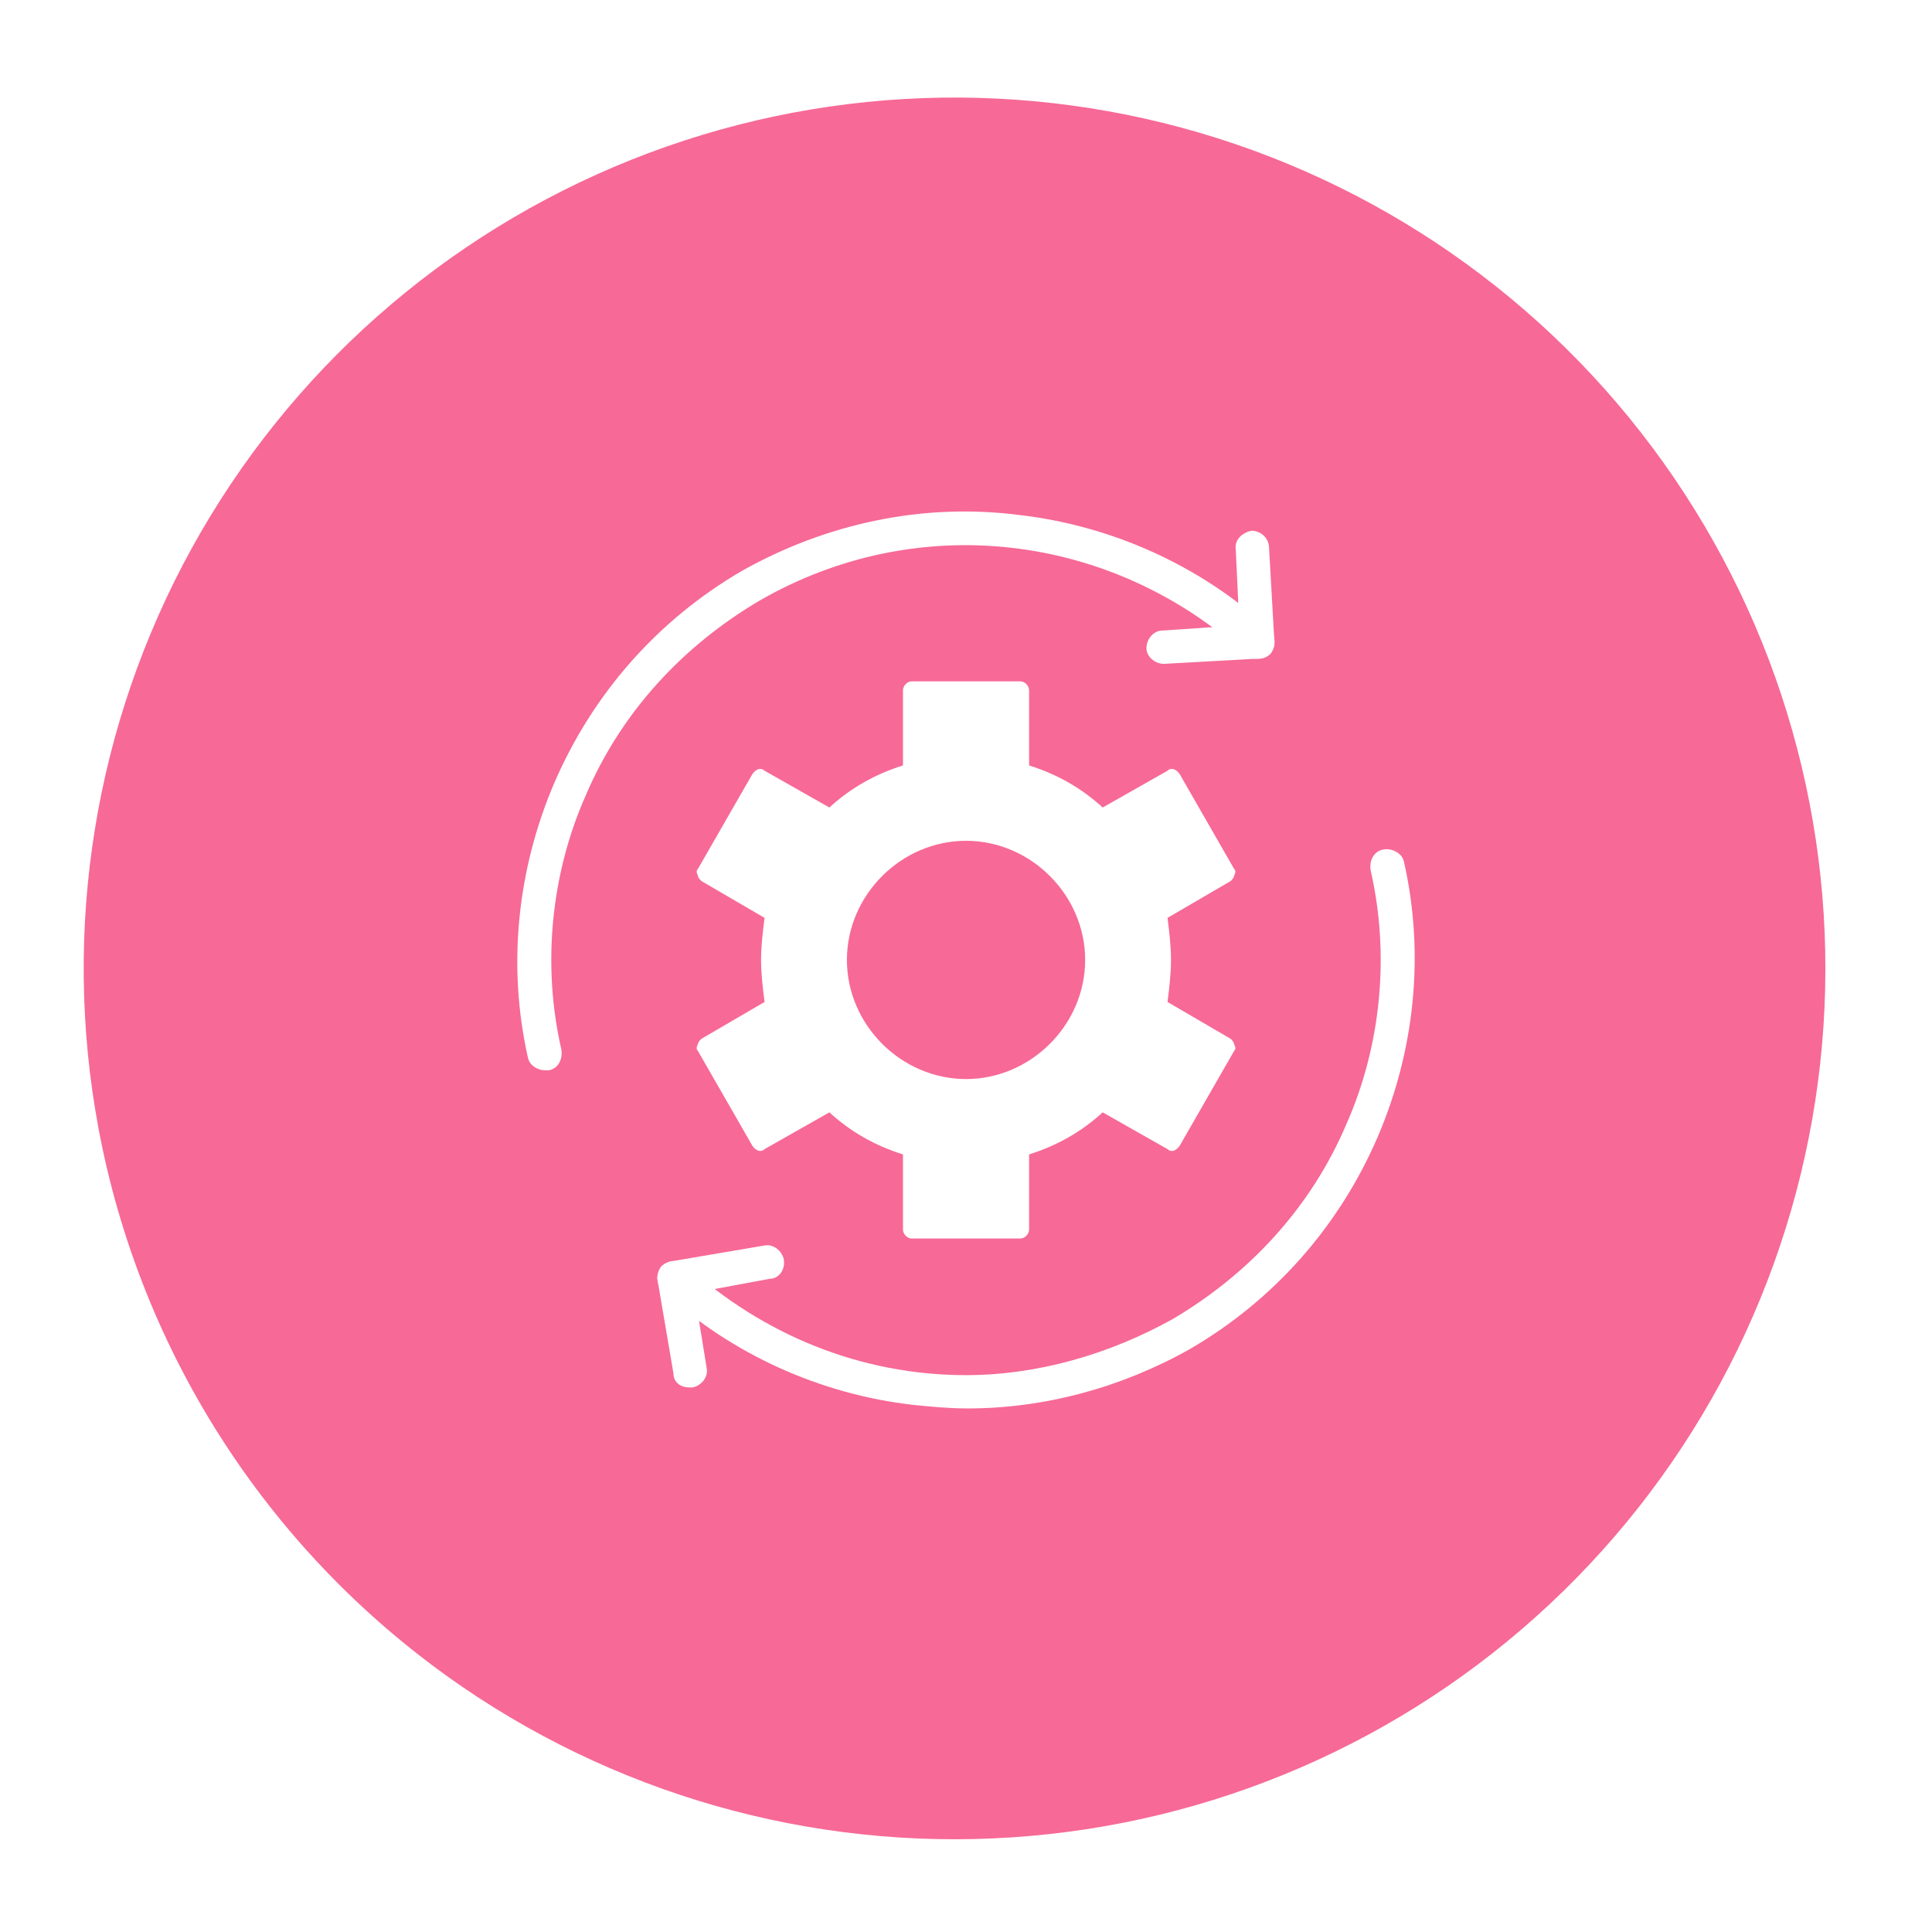 <svg width="56" height="56" viewBox="0 0 56 56" fill="none" xmlns="http://www.w3.org/2000/svg">
<g filter="url(#filter0_d_4664_172)">
<path d="M2.851 29.861C1.784 24.121 2.739 18.189 5.554 13.074C8.369 7.96 12.87 3.979 18.291 1.81C23.711 -0.359 29.716 -0.581 35.282 1.18C40.848 2.941 45.632 6.577 48.818 11.469C52.005 16.36 53.397 22.206 52.758 28.009C52.119 33.812 49.489 39.214 45.314 43.295C41.139 47.377 35.679 49.885 29.863 50.392C24.047 50.9 18.235 49.376 13.416 46.08C10.675 44.205 8.33 41.806 6.517 39.023C4.704 36.24 3.459 33.127 2.851 29.861Z" fill="#F76997"/>
<g clip-path="url(#clip0_4664_172)">
<path fill-rule="evenodd" clip-rule="evenodd" d="M29.575 33.074H26.427C26.274 33.074 26.173 32.922 26.173 32.82V30.637C25.36 30.383 24.649 29.977 24.04 29.418L22.161 30.484C22.06 30.586 21.907 30.535 21.806 30.383L20.231 27.641C20.181 27.59 20.181 27.539 20.231 27.438C20.231 27.387 20.282 27.336 20.333 27.285L22.161 26.219C22.11 25.812 22.06 25.406 22.06 25C22.06 24.594 22.11 24.188 22.161 23.781L20.333 22.715C20.282 22.664 20.231 22.613 20.231 22.562C20.181 22.461 20.181 22.41 20.231 22.359L21.806 19.617C21.907 19.465 22.06 19.414 22.161 19.516L24.04 20.582C24.649 20.023 25.36 19.617 26.173 19.363V17.18C26.173 17.078 26.274 16.926 26.427 16.926H29.575C29.727 16.926 29.829 17.078 29.829 17.18V19.363C30.642 19.617 31.352 20.023 31.962 20.582L33.841 19.516C33.942 19.414 34.095 19.465 34.196 19.617L35.77 22.359C35.821 22.41 35.821 22.461 35.77 22.562C35.77 22.613 35.72 22.664 35.669 22.715L33.841 23.781C33.892 24.188 33.942 24.594 33.942 25C33.942 25.406 33.892 25.812 33.841 26.219L35.669 27.285C35.72 27.336 35.77 27.387 35.77 27.438C35.821 27.539 35.821 27.59 35.77 27.641L34.196 30.383C34.095 30.535 33.942 30.586 33.841 30.484L31.962 29.418C31.352 29.977 30.642 30.383 29.829 30.637V32.82C29.829 32.922 29.727 33.074 29.575 33.074ZM28.001 28.453C26.122 28.453 24.548 26.879 24.548 25C24.548 23.121 26.122 21.547 28.001 21.547C29.88 21.547 31.454 23.121 31.454 25C31.454 26.879 29.88 28.453 28.001 28.453Z" fill="white"/>
<path fill-rule="evenodd" clip-rule="evenodd" d="M28.051 38C27.492 38 26.984 37.949 26.477 37.898C23.785 37.594 21.195 36.426 19.215 34.598C19.012 34.395 19.012 34.09 19.164 33.887C19.367 33.684 19.672 33.684 19.875 33.836C22.109 35.867 24.953 37.035 28 37.035C30.082 37.035 32.164 36.426 33.992 35.41C36.227 34.09 38.004 32.16 39.02 29.773C40.035 27.488 40.289 24.848 39.73 22.41C39.68 22.105 39.832 21.852 40.086 21.801C40.34 21.75 40.645 21.902 40.695 22.156C41.305 24.848 41 27.64 39.934 30.129C38.816 32.719 36.938 34.852 34.5 36.273C32.52 37.391 30.285 38 28.051 38ZM15.812 28.199C15.559 28.199 15.355 28.047 15.305 27.844C14.695 25.152 15 22.359 16.066 19.871C17.184 17.281 19.062 15.148 21.5 13.726C23.938 12.355 26.73 11.746 29.523 12.101C32.215 12.406 34.805 13.574 36.785 15.402C36.988 15.605 36.988 15.91 36.836 16.113C36.633 16.316 36.328 16.316 36.125 16.164C32.215 12.609 26.578 11.949 22.008 14.59C19.773 15.91 17.996 17.84 16.98 20.227C15.965 22.512 15.711 25.152 16.27 27.59C16.32 27.895 16.168 28.148 15.914 28.199C15.812 28.199 15.863 28.199 15.812 28.199Z" fill="white"/>
<path fill-rule="evenodd" clip-rule="evenodd" d="M20.129 34.648L20.484 36.832C20.535 37.086 20.332 37.34 20.078 37.391C20.027 37.391 20.027 37.391 19.977 37.391C19.723 37.391 19.52 37.238 19.52 36.984L19.062 34.293C19.012 34.039 19.215 33.785 19.469 33.734L22.16 33.277C22.414 33.227 22.668 33.43 22.719 33.684C22.77 33.988 22.566 34.242 22.312 34.242L20.129 34.648Z" fill="white"/>
<path fill-rule="evenodd" clip-rule="evenodd" d="M35.922 15.301L35.82 13.117C35.77 12.812 36.023 12.609 36.277 12.559C36.531 12.559 36.785 12.762 36.785 13.066L36.938 15.758C36.938 15.91 36.887 16.012 36.836 16.113C36.734 16.215 36.633 16.266 36.48 16.266L33.738 16.418C33.484 16.418 33.23 16.215 33.23 15.961C33.23 15.707 33.434 15.453 33.688 15.453L35.922 15.301Z" fill="white"/>
</g>
</g>
<defs>
<filter id="filter0_d_4664_172" x="0.812" y="0.004" width="53.712" height="54.922" filterUnits="userSpaceOnUse" color-interpolation-filters="sRGB">
<feFlood flood-opacity="0" result="BackgroundImageFix"/>
<feColorMatrix in="SourceAlpha" type="matrix" values="0 0 0 0 0 0 0 0 0 0 0 0 0 0 0 0 0 0 127 0" result="hardAlpha"/>
<feOffset dy="2.824"/>
<feGaussianBlur stdDeviation="0.807"/>
<feColorMatrix type="matrix" values="0 0 0 0 0.247 0 0 0 0 0.247 0 0 0 0 0.247 0 0 0 0.302 0"/>
<feBlend mode="normal" in2="BackgroundImageFix" result="effect1_dropShadow_4664_172"/>
<feBlend mode="normal" in="SourceGraphic" in2="effect1_dropShadow_4664_172" result="shape"/>
</filter>
<clipPath id="clip0_4664_172">
<rect width="26" height="26" fill="white" transform="translate(15 12)"/>
</clipPath>
</defs>
</svg>
